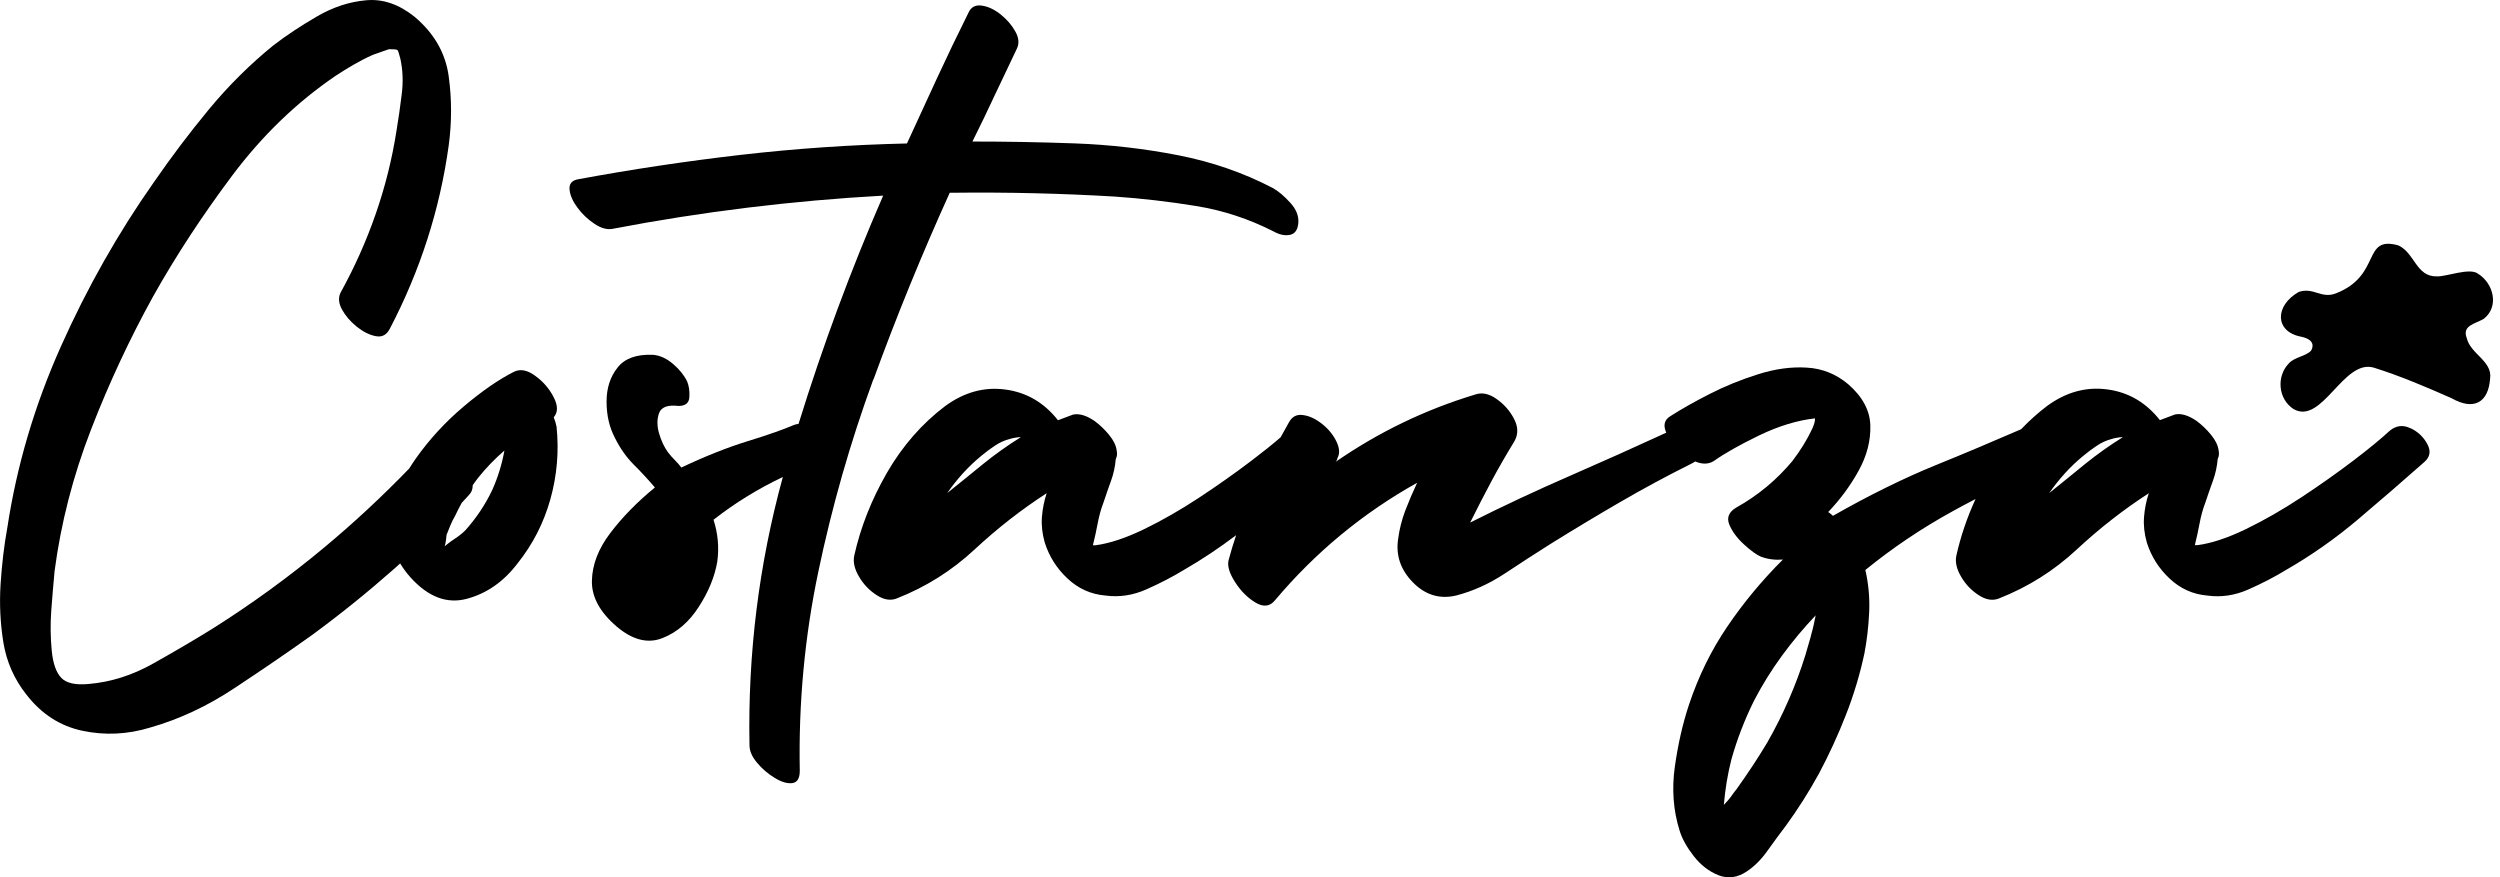 <svg width="322" height="113" viewBox="0 0 322 113" fill="none" xmlns="http://www.w3.org/2000/svg">
<path d="M71.317 53.751C71.883 53.102 71.875 52.234 71.301 51.139C70.735 50.037 69.935 49.124 68.916 48.392C67.905 47.652 66.991 47.486 66.184 47.894C64.236 48.875 62.078 50.369 59.715 52.362C57.36 54.347 55.284 56.604 53.503 59.133C53.224 59.533 52.959 59.933 52.718 60.333C49.246 63.918 45.6 67.323 41.75 70.523C37.154 74.35 32.338 77.845 27.303 81.015C24.941 82.479 22.412 83.959 19.717 85.468C17.038 86.978 14.275 87.853 11.429 88.095C9.716 88.261 8.531 87.989 7.882 87.295C7.233 86.608 6.825 85.453 6.667 83.83C6.5 82.117 6.478 80.403 6.599 78.698C6.727 76.992 6.87 75.278 7.029 73.565C7.844 67.383 9.407 61.307 11.724 55.328C14.041 49.343 16.713 43.629 19.725 38.172C22.646 32.963 26.043 27.778 29.907 22.615C33.779 17.452 38.233 13.157 43.268 9.738C44.007 9.247 44.762 8.787 45.532 8.341C46.309 7.888 47.14 7.458 48.038 7.058C48.279 6.975 48.627 6.854 49.065 6.696C49.517 6.53 49.865 6.409 50.106 6.333C50.755 6.333 51.125 6.371 51.201 6.454C51.276 6.537 51.404 6.899 51.563 7.549C51.888 9.013 51.948 10.56 51.737 12.191C51.54 13.814 51.314 15.361 51.072 16.818C50.506 20.471 49.608 24.056 48.393 27.551C47.178 31.054 45.668 34.428 43.871 37.681C43.547 38.33 43.607 39.07 44.06 39.885C44.513 40.7 45.139 41.425 45.955 42.081C46.77 42.731 47.578 43.138 48.393 43.297C49.208 43.463 49.812 43.131 50.219 42.323C54.129 34.835 56.651 26.978 57.79 18.765C58.198 15.761 58.198 12.772 57.79 9.806C57.383 6.839 55.918 4.288 53.405 2.167C51.374 0.536 49.276 -0.173 47.125 0.038C44.966 0.234 42.875 0.929 40.845 2.106C38.814 3.284 36.935 4.522 35.229 5.828C32.225 8.266 29.454 11.013 26.926 14.063C24.405 17.112 22.05 20.23 19.861 23.407C15.219 29.997 11.21 37.077 7.837 44.64C4.455 52.203 2.16 59.978 0.945 67.957C0.53 70.228 0.243 72.651 0.077 75.21C-0.089 77.769 0.039 80.298 0.439 82.781C0.854 85.264 1.836 87.476 3.376 89.431C5.323 91.96 7.746 93.522 10.629 94.126C13.52 94.737 16.426 94.602 19.363 93.703C23.099 92.639 26.715 90.948 30.209 88.623C33.712 86.314 37.01 84.057 40.105 81.853C43.766 79.173 47.306 76.32 50.718 73.308C50.997 73.067 51.261 72.81 51.54 72.569C51.91 73.18 52.348 73.784 52.876 74.373C55.163 76.901 57.579 77.814 60.145 77.12C62.704 76.433 64.885 74.908 66.674 72.546C68.622 70.108 70.026 67.368 70.886 64.311C71.739 61.261 72.011 58.144 71.686 54.966C71.603 54.559 71.483 54.151 71.324 53.751H71.317ZM63.383 63.148C62.493 65.02 61.345 66.726 59.957 68.281C59.549 68.689 59.119 69.036 58.673 69.323C58.228 69.602 57.768 69.949 57.277 70.349C57.36 70.108 57.413 69.821 57.451 69.496C57.496 69.172 57.519 68.968 57.519 68.885C57.685 68.477 57.843 68.07 58.009 67.67C58.175 67.262 58.371 66.855 58.62 66.439C58.885 65.866 59.172 65.307 59.474 64.764C59.768 64.439 60.07 64.13 60.364 63.797C60.734 63.428 60.9 62.982 60.885 62.492C61.134 62.137 61.391 61.782 61.662 61.443C62.644 60.227 63.746 59.087 64.969 58.031C64.644 59.82 64.116 61.526 63.383 63.148Z" fill="black"/>
<path d="M112.507 48.875C115.473 40.73 118.749 32.722 122.327 24.826H122.689C129.679 24.743 136.646 24.909 143.568 25.317C147.062 25.558 150.557 25.966 154.044 26.532C157.547 27.098 160.883 28.2 164.061 29.823C164.793 30.231 165.48 30.374 166.129 30.253C166.778 30.125 167.148 29.619 167.224 28.721C167.299 27.823 166.959 26.955 166.182 26.11C165.412 25.257 164.665 24.622 163.933 24.215C160.189 22.26 156.135 20.856 151.788 20.003C147.432 19.15 143.002 18.637 138.48 18.471C133.966 18.305 129.558 18.229 125.248 18.229C126.222 16.282 127.173 14.312 128.101 12.312C129.037 10.319 129.996 8.303 130.97 6.273C131.294 5.616 131.234 4.877 130.781 4.069C130.336 3.254 129.709 2.529 128.902 1.872C128.086 1.223 127.279 0.838 126.463 0.725C125.648 0.597 125.075 0.899 124.742 1.631C123.361 4.401 122.018 7.194 120.719 10.002C119.421 12.802 118.123 15.625 116.817 18.478C109.646 18.644 102.528 19.128 95.448 19.943C88.376 20.758 81.333 21.815 74.336 23.113C73.604 23.287 73.279 23.739 73.362 24.464C73.445 25.196 73.792 25.966 74.404 26.781C75.008 27.596 75.74 28.283 76.6 28.849C77.453 29.416 78.238 29.619 78.971 29.461C90.444 27.264 102.038 25.845 113.752 25.196C109.578 34.79 105.948 44.595 102.853 54.596C102.672 54.619 102.483 54.657 102.287 54.725C100.973 55.291 99.003 55.993 96.354 56.808C93.704 57.623 90.844 58.755 87.757 60.22C87.515 59.895 87.228 59.571 86.904 59.246C86.579 58.921 86.292 58.597 86.051 58.272C85.56 57.615 85.175 56.793 84.888 55.819C84.609 54.845 84.609 53.977 84.888 53.207C85.175 52.43 86.013 52.12 87.394 52.286C88.285 52.286 88.753 51.902 88.791 51.139C88.836 50.362 88.738 49.69 88.496 49.109C88.089 48.294 87.477 47.546 86.67 46.859C85.854 46.165 84.994 45.773 84.096 45.697C81.982 45.614 80.457 46.165 79.537 47.35C78.601 48.528 78.125 49.984 78.125 51.736C78.125 53.487 78.487 55.049 79.219 56.431C79.869 57.744 80.661 58.861 81.59 59.804C82.526 60.733 83.447 61.729 84.352 62.786C82.065 64.658 80.156 66.613 78.608 68.651C77.068 70.681 76.276 72.734 76.238 74.81C76.193 76.886 77.265 78.856 79.461 80.728C81.492 82.434 83.439 82.924 85.311 82.192C87.183 81.46 88.753 80.117 90.006 78.154C91.266 76.207 92.067 74.252 92.391 72.304C92.633 70.515 92.474 68.726 91.9 66.945C94.633 64.801 97.614 62.967 100.83 61.435C97.743 72.697 96.309 84.208 96.535 95.99C96.535 96.722 96.86 97.47 97.509 98.24C98.158 99.017 98.913 99.666 99.773 100.187C100.634 100.716 101.381 100.942 102.038 100.867C102.687 100.783 103.011 100.255 103.011 99.281C102.845 90.578 103.638 82.034 105.397 73.648C107.148 65.277 109.503 57.019 112.477 48.882L112.507 48.875Z" fill="black"/>
<path d="M310.457 55.155C309.514 54.702 308.646 54.8 307.831 55.449C306.691 56.506 305.106 57.812 303.068 59.359C301.037 60.899 298.818 62.469 296.418 64.054C294.025 65.632 291.647 66.998 289.285 68.145C286.93 69.285 284.854 69.972 283.057 70.213H282.695C282.937 69.24 283.14 68.304 283.307 67.413C283.473 66.515 283.714 65.609 284.054 64.718C284.378 63.745 284.703 62.809 285.028 61.918C285.352 61.027 285.556 60.091 285.639 59.118C285.805 58.793 285.843 58.431 285.76 58.023C285.677 57.367 285.352 56.695 284.786 56.008C284.22 55.313 283.601 54.725 282.944 54.234C281.888 53.502 280.952 53.215 280.144 53.381C279.495 53.623 278.846 53.872 278.196 54.113C276.408 51.841 274.151 50.52 271.426 50.158C268.701 49.788 266.112 50.498 263.666 52.287C262.474 53.192 261.357 54.196 260.322 55.283C256.745 56.838 253.084 58.386 249.325 59.91C245.219 61.586 240.803 63.752 236.085 66.439C235.919 66.273 235.723 66.115 235.474 65.949C237.021 64.326 238.327 62.56 239.384 60.642C240.441 58.733 240.946 56.8 240.901 54.845C240.863 52.898 239.912 51.109 238.048 49.486C236.493 48.18 234.719 47.463 232.726 47.35C230.741 47.222 228.643 47.509 226.446 48.203C224.25 48.89 222.159 49.743 220.166 50.762C218.166 51.781 216.483 52.739 215.101 53.63C214.452 54.038 214.248 54.627 214.49 55.404C214.528 55.51 214.573 55.623 214.618 55.728C210.648 57.555 206.58 59.382 202.405 61.201C197.929 63.148 193.574 65.186 189.355 67.307C190.245 65.511 191.159 63.745 192.087 62.001C193.023 60.25 194.027 58.521 195.076 56.8C195.567 55.91 195.537 54.959 195.008 53.947C194.48 52.928 193.733 52.075 192.759 51.388C191.785 50.694 190.849 50.505 189.958 50.83C183.527 52.777 177.549 55.668 172.016 59.495C172.1 59.412 172.152 59.329 172.19 59.254C172.235 59.17 172.258 59.087 172.258 59.012C172.583 58.446 172.545 57.729 172.137 56.876C171.73 56.023 171.118 55.268 170.296 54.611C169.48 53.962 168.673 53.577 167.857 53.464C167.042 53.336 166.438 53.638 166.031 54.37C165.661 55.019 165.299 55.676 164.944 56.325C163.925 57.208 162.657 58.227 161.14 59.374C159.109 60.914 156.89 62.484 154.49 64.069C152.097 65.647 149.719 67.013 147.357 68.16C145.002 69.3 142.926 69.987 141.129 70.228H140.767C141.009 69.255 141.212 68.319 141.379 67.428C141.545 66.53 141.786 65.624 142.126 64.734C142.45 63.76 142.775 62.824 143.099 61.933C143.424 61.042 143.628 60.106 143.711 59.133C143.877 58.808 143.915 58.446 143.832 58.038C143.749 57.382 143.424 56.71 142.858 56.023C142.292 55.328 141.673 54.74 141.016 54.249C139.959 53.517 139.023 53.23 138.216 53.396C137.567 53.638 136.918 53.887 136.268 54.128C134.479 51.856 132.223 50.535 129.498 50.173C126.773 49.803 124.184 50.513 121.738 52.302C118.734 54.574 116.236 57.442 114.235 60.899C112.243 64.356 110.839 67.919 110.023 71.58C109.857 72.395 110.061 73.285 110.635 74.259C111.201 75.24 111.956 76.033 112.899 76.644C113.828 77.256 114.703 77.399 115.511 77.075C119.255 75.603 122.591 73.504 125.52 70.779C128.449 68.055 131.551 65.632 134.812 63.526C134.487 64.499 134.283 65.526 134.2 66.583C134.117 67.639 134.238 68.734 134.563 69.874C135.129 71.663 136.102 73.203 137.484 74.501C138.865 75.807 140.495 76.546 142.375 76.705C144.164 76.946 145.923 76.682 147.666 75.905C149.417 75.127 151.025 74.297 152.497 73.399C154.829 72.055 157.064 70.561 159.215 68.93C158.852 70.01 158.52 71.089 158.234 72.183C158.067 72.916 158.354 73.852 159.086 74.984C159.819 76.131 160.694 77.007 161.713 77.611C162.732 78.222 163.57 78.124 164.219 77.316C169.427 71.134 175.526 66.092 182.524 62.182C181.957 63.397 181.444 64.605 180.991 65.783C180.546 66.968 180.244 68.168 180.085 69.383C179.753 71.497 180.38 73.361 181.965 74.991C183.55 76.622 185.407 77.195 187.513 76.712C189.717 76.146 191.83 75.188 193.861 73.844C195.891 72.501 197.801 71.255 199.605 70.123C202.609 68.251 205.613 66.447 208.625 64.696C211.637 62.945 214.694 61.299 217.789 59.752C218 59.654 218.181 59.548 218.347 59.435C218.362 59.435 218.377 59.45 218.392 59.457C219.283 59.82 220.061 59.797 220.725 59.389C222.106 58.408 224.054 57.306 226.575 56.083C229.103 54.868 231.504 54.136 233.776 53.887C233.776 54.128 233.738 54.377 233.655 54.619C233.572 54.861 233.489 55.064 233.413 55.23C232.764 56.612 231.911 58.001 230.854 59.389C228.816 61.827 226.416 63.82 223.653 65.36C222.68 65.926 222.37 66.666 222.733 67.564C223.102 68.455 223.736 69.308 224.627 70.123C225.518 70.938 226.25 71.466 226.824 71.708C227.714 72.032 228.658 72.153 229.639 72.07C226.944 74.757 224.567 77.626 222.491 80.683C220.415 83.732 218.77 87.084 217.547 90.744C216.732 93.19 216.128 95.855 215.72 98.746C215.313 101.636 215.517 104.376 216.332 106.981C216.656 108.037 217.268 109.132 218.158 110.272C219.049 111.419 220.106 112.234 221.329 112.725C222.551 113.215 223.782 113.049 224.997 112.234C225.971 111.585 226.869 110.687 227.677 109.539C228.492 108.4 229.262 107.343 230.009 106.369C231.549 104.256 232.975 102.014 234.274 99.651C235.572 97.213 236.734 94.692 237.753 92.08C238.772 89.484 239.565 86.835 240.139 84.147C240.463 82.442 240.667 80.668 240.75 78.841C240.833 77.014 240.667 75.203 240.259 73.414C243.754 70.568 247.491 68.055 251.484 65.858C252.465 65.315 253.454 64.786 254.45 64.273C253.355 66.666 252.525 69.104 251.974 71.587C251.808 72.402 252.012 73.293 252.586 74.267C253.152 75.248 253.906 76.041 254.85 76.652C255.778 77.263 256.654 77.407 257.462 77.082C261.206 75.61 264.542 73.512 267.471 70.787C270.399 68.062 273.501 65.639 276.762 63.533C276.438 64.507 276.234 65.534 276.151 66.59C276.068 67.647 276.189 68.742 276.513 69.881C277.079 71.67 278.053 73.21 279.434 74.508C280.816 75.814 282.446 76.554 284.326 76.712C286.114 76.954 287.873 76.69 289.617 75.912C291.368 75.135 292.976 74.305 294.448 73.406C297.701 71.534 300.765 69.383 303.656 66.945C306.547 64.499 309.416 62.016 312.269 59.495C313.001 58.846 313.122 58.076 312.631 57.178C312.141 56.279 311.431 55.6 310.495 55.162L310.457 55.155ZM126.592 59.789C125.097 61.02 123.557 62.258 121.987 63.518C122.01 63.48 122.033 63.443 122.085 63.39C122.652 62.575 123.301 61.767 124.033 60.952C124.773 60.137 125.588 59.367 126.486 58.635C126.977 58.227 127.52 57.819 128.124 57.419C128.735 57.004 129.369 56.717 130.019 56.551C130.26 56.468 130.509 56.415 130.751 56.378C130.992 56.332 131.196 56.31 131.362 56.31H131.483C129.777 57.367 128.147 58.529 126.592 59.789ZM233.262 81.868C233.021 82.721 232.772 83.566 232.53 84.389C231.315 88.291 229.677 92.028 227.639 95.613C226.424 97.643 225.08 99.681 223.616 101.719C223.533 101.802 223.352 102.044 223.057 102.452C222.778 102.859 222.431 103.267 222.031 103.667C222.114 102.693 222.234 101.712 222.393 100.731C222.559 99.757 222.755 98.783 223.004 97.809C223.736 95.213 224.71 92.684 225.925 90.239C226.982 88.208 228.182 86.276 229.526 84.442C230.869 82.608 232.319 80.879 233.859 79.256C233.693 80.147 233.496 81.022 233.247 81.868H233.262ZM268.527 59.789C267.033 61.02 265.493 62.258 263.923 63.518C263.946 63.48 263.968 63.443 264.021 63.39C264.587 62.575 265.236 61.767 265.968 60.952C266.708 60.137 267.523 59.367 268.422 58.635C268.912 58.227 269.456 57.819 270.06 57.419C270.671 57.004 271.305 56.717 271.954 56.551C272.196 56.468 272.445 56.415 272.686 56.378C272.928 56.332 273.132 56.31 273.298 56.31H273.418C271.713 57.367 270.082 58.529 268.527 59.789Z" fill="black"/>
<path d="M319.923 41.055C321.923 39.477 321.183 36.488 319.13 35.228C318.043 34.458 315.092 35.643 313.884 35.597C311.197 35.681 311.016 32.556 308.902 31.605C304.185 30.306 306.812 35.469 300.864 37.786C298.969 38.526 297.988 36.949 296.071 37.605C292.961 39.379 292.991 42.7 296.335 43.357C298.252 43.734 297.92 44.776 297.648 45.184C296.946 45.901 295.527 45.999 294.825 46.784C293.18 48.437 293.398 51.396 295.421 52.694C299.112 54.77 301.86 46.135 305.785 47.365C309.182 48.429 312.541 49.871 315.779 51.298C318.662 52.936 320.504 51.811 320.723 48.784C321.07 46.512 318.202 45.614 317.719 43.546C317.085 41.915 318.79 41.727 319.915 41.062L319.923 41.055Z" fill="black"/>
</svg>

